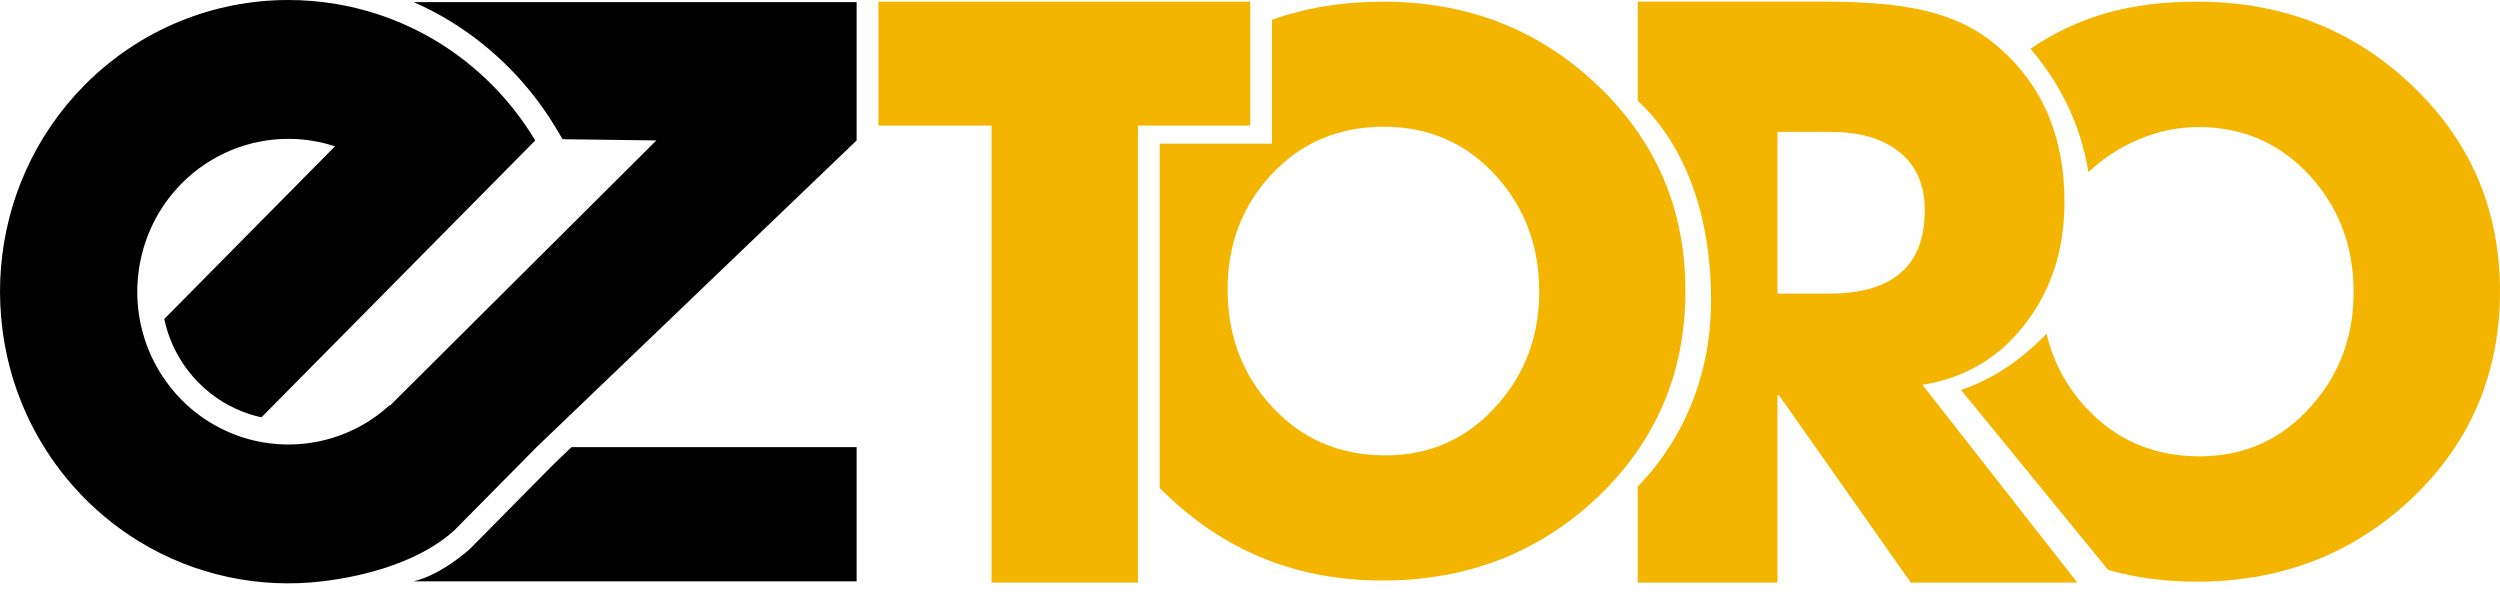 <svg width="160" height="38" viewBox="0 0 160 38" fill="none" xmlns="http://www.w3.org/2000/svg">
<g clip-path="url(#clip0)">
<path d="M56.221 0.107V8.036H63.459V31.095V37.285H72.827V32.306V8.036H80.018V0.107H56.221Z" fill="#F4B500"/>
<path d="M154.337 5.438C150.593 1.885 146.024 0.107 140.633 0.107C136.345 0.107 133.064 1.017 129.951 3.12C131.873 5.379 133.17 7.991 133.656 11.016C135.47 9.308 138.017 8.131 140.68 8.131C143.585 8.131 145.999 9.201 147.918 11.341C149.726 13.369 150.632 15.824 150.632 18.703C150.632 21.534 149.726 23.967 147.918 25.994C146.016 28.135 143.635 29.205 140.777 29.205C137.808 29.205 135.364 28.143 133.442 26.02C132.206 24.669 131.39 23.107 130.979 21.352C129.415 22.984 127.696 24.194 125.51 24.961L134.923 36.477C136.703 36.977 138.589 37.229 140.583 37.229C145.005 37.229 148.874 36.044 152.195 33.679C152.937 33.151 153.651 32.567 154.337 31.921C156.528 29.84 158.078 27.477 158.997 24.837C159.664 22.925 160 20.869 160 18.664C160 13.414 158.111 9.013 154.337 5.438Z" fill="#F4B500"/>
<path d="M123.038 24.63C125.849 24.172 128.084 22.815 129.74 20.557C131.331 18.431 132.126 15.889 132.126 12.928C132.126 8.611 130.623 5.227 127.618 2.775C126.221 1.629 124.429 0.868 122.244 0.491C121.377 0.329 120.397 0.222 119.302 0.174C118.563 0.126 117.583 0.101 116.361 0.101H104.815V6.446C105.112 6.783 109.509 10.283 109.509 19.223C109.509 26.537 105.409 30.494 104.815 31.137V37.288H113.758V25.295H113.856L122.294 37.288H132.948L123.038 24.63ZM117.061 18.79H113.758V8.44H117.158C118.924 8.44 120.333 8.825 121.377 9.592C122.582 10.46 123.185 11.752 123.185 13.468C123.182 17.018 121.141 18.79 117.061 18.79Z" fill="#F4B500"/>
<path d="M102.21 5.429C98.471 1.882 93.911 0.107 88.528 0.107C85.94 0.107 83.568 0.497 81.407 1.267V9.196H74.224V31.233C74.463 31.474 74.71 31.713 74.966 31.949C78.721 35.418 83.226 37.154 88.478 37.154C93.877 37.154 98.455 35.387 102.21 31.854C105.982 28.275 107.867 23.863 107.867 18.619C107.867 13.389 105.982 8.993 102.21 5.429ZM95.805 25.941C93.905 28.076 91.525 29.143 88.675 29.143C85.709 29.143 83.268 28.084 81.349 25.964C79.496 23.939 78.568 21.459 78.568 18.521C78.568 15.647 79.488 13.215 81.323 11.221C83.223 9.148 85.642 8.111 88.575 8.111C91.478 8.111 93.886 9.179 95.802 11.313C97.608 13.338 98.51 15.788 98.51 18.661C98.513 21.492 97.61 23.916 95.805 25.941Z" fill="#F4B500"/>
<path d="M26.48 0.135C27.288 0.492 28.074 0.902 28.833 1.365C30.202 2.205 31.471 3.213 32.607 4.362C33.743 5.511 34.74 6.794 35.571 8.179L36.007 8.909L42.006 8.988L24.961 25.958L24.936 25.933C22.781 27.902 19.962 28.713 17.256 28.374C16.654 28.298 16.056 28.166 15.473 27.975C15.034 27.831 14.604 27.652 14.184 27.444C13.257 26.983 12.387 26.368 11.615 25.587C11.363 25.332 11.129 25.065 10.913 24.79C10.818 24.672 10.726 24.551 10.64 24.43C10.027 23.579 9.563 22.652 9.254 21.686C8.941 20.706 8.785 19.689 8.785 18.669C8.785 18.15 8.827 17.627 8.91 17.113C9.221 15.15 10.121 13.265 11.615 11.752C13.504 9.842 15.981 8.887 18.456 8.887C19.464 8.887 20.473 9.047 21.439 9.364L10.513 20.416C10.571 20.683 10.638 20.947 10.721 21.209C11.121 22.456 11.787 23.559 12.707 24.489C13.626 25.419 14.718 26.093 15.951 26.497C16.209 26.582 16.47 26.652 16.734 26.708L27.663 15.656L34.257 8.988C34.237 8.954 34.215 8.92 34.193 8.887C33.452 7.668 32.563 6.519 31.521 5.463C30.449 4.379 29.277 3.458 28.035 2.696C26.008 1.455 23.794 0.64 21.522 0.258C20.509 0.087 19.484 0 18.459 0C13.729 0 8.999 1.82 5.397 5.463C2.189 8.707 0.411 12.861 0.064 17.113C0.022 17.63 0 18.15 0 18.669C0 19.189 0.025 19.709 0.067 20.226C0.297 23.057 1.161 25.846 2.664 28.351C3.416 29.607 4.327 30.792 5.399 31.876C6.471 32.96 7.644 33.881 8.885 34.643C12.457 36.833 16.609 37.684 20.634 37.204C23.605 36.85 26.952 35.867 29.058 33.96L30.966 32.031L34.337 28.621L54.824 8.988V0.135H26.48Z" fill="black"/>
<path d="M35.412 29.733L30.049 35.157C30.049 35.157 28.219 36.816 26.458 37.204H54.824V28.618H36.576L35.412 29.733Z" fill="black"/>
</g>
<defs>
<clipPath id="clip0">
<rect width="160" height="37.333" fill="white"/>
</clipPath>
</defs>
</svg>
